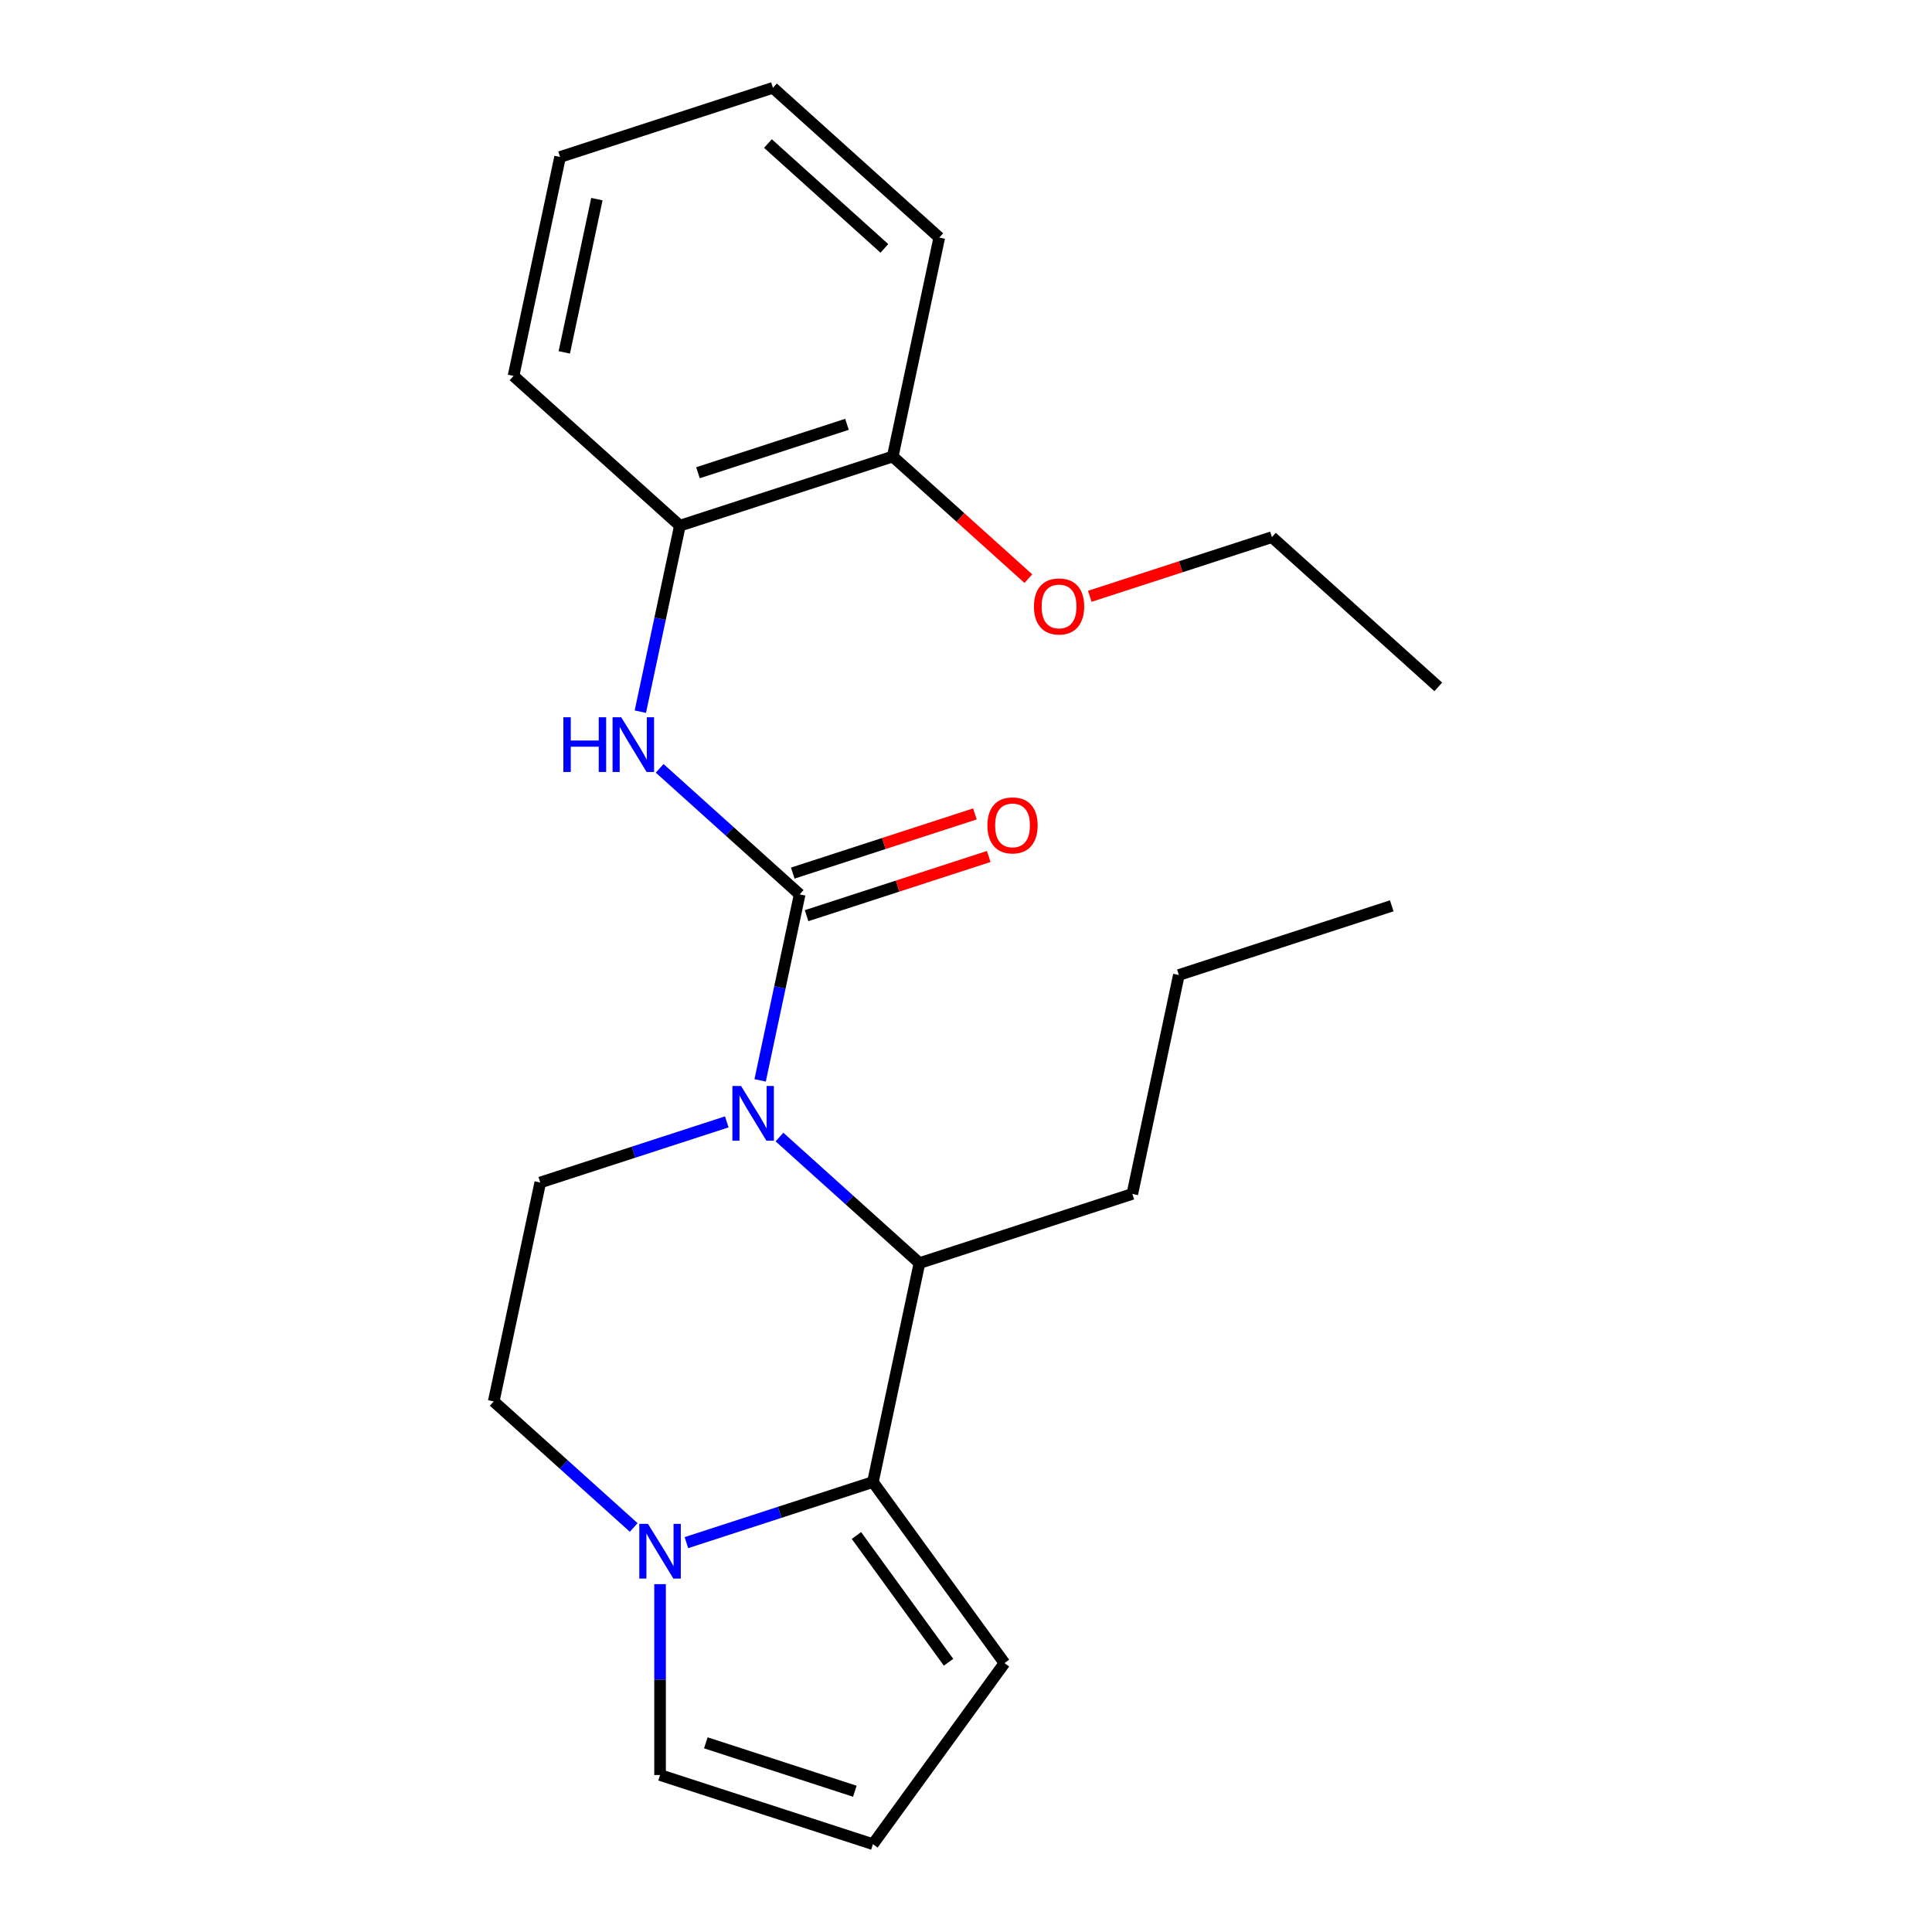 <?xml version='1.0' encoding='iso-8859-1'?>
<svg version='1.1' baseProfile='full'
              xmlns='http://www.w3.org/2000/svg'
                      xmlns:rdkit='http://www.rdkit.org/xml'
                      xmlns:xlink='http://www.w3.org/1999/xlink'
                  xml:space='preserve'
width='1000px' height='1000px' viewBox='0 0 1000 1000'>
<!-- END OF HEADER -->
<rect style='opacity:1.0;fill:#FFFFFF;stroke:none' width='1000' height='1000' x='0' y='0'> </rect>
<path class='bond-0' d='M 393.444,559.198 L 403.675,511.066' style='fill:none;fill-rule:evenodd;stroke:#0000FF;stroke-width:6px;stroke-linecap:butt;stroke-linejoin:miter;stroke-opacity:1' />
<path class='bond-0' d='M 403.675,511.066 L 413.906,462.934' style='fill:none;fill-rule:evenodd;stroke:#000000;stroke-width:6px;stroke-linecap:butt;stroke-linejoin:miter;stroke-opacity:1' />
<path class='bond-2' d='M 403.455,588.532 L 439.684,621.153' style='fill:none;fill-rule:evenodd;stroke:#0000FF;stroke-width:6px;stroke-linecap:butt;stroke-linejoin:miter;stroke-opacity:1' />
<path class='bond-2' d='M 439.684,621.153 L 475.913,653.774' style='fill:none;fill-rule:evenodd;stroke:#000000;stroke-width:6px;stroke-linecap:butt;stroke-linejoin:miter;stroke-opacity:1' />
<path class='bond-5' d='M 376.182,580.685 L 327.91,596.369' style='fill:none;fill-rule:evenodd;stroke:#0000FF;stroke-width:6px;stroke-linecap:butt;stroke-linejoin:miter;stroke-opacity:1' />
<path class='bond-5' d='M 327.91,596.369 L 279.637,612.054' style='fill:none;fill-rule:evenodd;stroke:#000000;stroke-width:6px;stroke-linecap:butt;stroke-linejoin:miter;stroke-opacity:1' />
<path class='bond-4' d='M 413.906,462.934 L 377.676,430.313' style='fill:none;fill-rule:evenodd;stroke:#000000;stroke-width:6px;stroke-linecap:butt;stroke-linejoin:miter;stroke-opacity:1' />
<path class='bond-4' d='M 377.676,430.313 L 341.447,397.692' style='fill:none;fill-rule:evenodd;stroke:#0000FF;stroke-width:6px;stroke-linecap:butt;stroke-linejoin:miter;stroke-opacity:1' />
<path class='bond-8' d='M 417.486,473.952 L 464.628,458.635' style='fill:none;fill-rule:evenodd;stroke:#000000;stroke-width:6px;stroke-linecap:butt;stroke-linejoin:miter;stroke-opacity:1' />
<path class='bond-8' d='M 464.628,458.635 L 511.771,443.317' style='fill:none;fill-rule:evenodd;stroke:#FF0000;stroke-width:6px;stroke-linecap:butt;stroke-linejoin:miter;stroke-opacity:1' />
<path class='bond-8' d='M 410.326,451.916 L 457.468,436.598' style='fill:none;fill-rule:evenodd;stroke:#000000;stroke-width:6px;stroke-linecap:butt;stroke-linejoin:miter;stroke-opacity:1' />
<path class='bond-8' d='M 457.468,436.598 L 504.611,421.281' style='fill:none;fill-rule:evenodd;stroke:#FF0000;stroke-width:6px;stroke-linecap:butt;stroke-linejoin:miter;stroke-opacity:1' />
<path class='bond-1' d='M 451.826,767.094 L 475.913,653.774' style='fill:none;fill-rule:evenodd;stroke:#000000;stroke-width:6px;stroke-linecap:butt;stroke-linejoin:miter;stroke-opacity:1' />
<path class='bond-7' d='M 451.826,767.094 L 519.922,860.82' style='fill:none;fill-rule:evenodd;stroke:#000000;stroke-width:6px;stroke-linecap:butt;stroke-linejoin:miter;stroke-opacity:1' />
<path class='bond-7' d='M 443.295,794.772 L 490.963,860.38' style='fill:none;fill-rule:evenodd;stroke:#000000;stroke-width:6px;stroke-linecap:butt;stroke-linejoin:miter;stroke-opacity:1' />
<path class='bond-23' d='M 451.826,767.094 L 403.554,782.778' style='fill:none;fill-rule:evenodd;stroke:#000000;stroke-width:6px;stroke-linecap:butt;stroke-linejoin:miter;stroke-opacity:1' />
<path class='bond-23' d='M 403.554,782.778 L 355.281,798.463' style='fill:none;fill-rule:evenodd;stroke:#0000FF;stroke-width:6px;stroke-linecap:butt;stroke-linejoin:miter;stroke-opacity:1' />
<path class='bond-13' d='M 475.913,653.774 L 586.094,617.974' style='fill:none;fill-rule:evenodd;stroke:#000000;stroke-width:6px;stroke-linecap:butt;stroke-linejoin:miter;stroke-opacity:1' />
<path class='bond-3' d='M 328.009,790.616 L 291.779,757.995' style='fill:none;fill-rule:evenodd;stroke:#0000FF;stroke-width:6px;stroke-linecap:butt;stroke-linejoin:miter;stroke-opacity:1' />
<path class='bond-3' d='M 291.779,757.995 L 255.55,725.374' style='fill:none;fill-rule:evenodd;stroke:#000000;stroke-width:6px;stroke-linecap:butt;stroke-linejoin:miter;stroke-opacity:1' />
<path class='bond-9' d='M 341.645,819.95 L 341.645,869.348' style='fill:none;fill-rule:evenodd;stroke:#0000FF;stroke-width:6px;stroke-linecap:butt;stroke-linejoin:miter;stroke-opacity:1' />
<path class='bond-9' d='M 341.645,869.348 L 341.645,918.745' style='fill:none;fill-rule:evenodd;stroke:#000000;stroke-width:6px;stroke-linecap:butt;stroke-linejoin:miter;stroke-opacity:1' />
<path class='bond-6' d='M 331.436,368.358 L 341.667,320.226' style='fill:none;fill-rule:evenodd;stroke:#0000FF;stroke-width:6px;stroke-linecap:butt;stroke-linejoin:miter;stroke-opacity:1' />
<path class='bond-6' d='M 341.667,320.226 L 351.898,272.094' style='fill:none;fill-rule:evenodd;stroke:#000000;stroke-width:6px;stroke-linecap:butt;stroke-linejoin:miter;stroke-opacity:1' />
<path class='bond-10' d='M 279.637,612.054 L 255.55,725.374' style='fill:none;fill-rule:evenodd;stroke:#000000;stroke-width:6px;stroke-linecap:butt;stroke-linejoin:miter;stroke-opacity:1' />
<path class='bond-12' d='M 351.898,272.094 L 462.079,236.294' style='fill:none;fill-rule:evenodd;stroke:#000000;stroke-width:6px;stroke-linecap:butt;stroke-linejoin:miter;stroke-opacity:1' />
<path class='bond-12' d='M 361.265,244.688 L 438.392,219.628' style='fill:none;fill-rule:evenodd;stroke:#000000;stroke-width:6px;stroke-linecap:butt;stroke-linejoin:miter;stroke-opacity:1' />
<path class='bond-15' d='M 351.898,272.094 L 265.803,194.575' style='fill:none;fill-rule:evenodd;stroke:#000000;stroke-width:6px;stroke-linecap:butt;stroke-linejoin:miter;stroke-opacity:1' />
<path class='bond-11' d='M 519.922,860.82 L 451.826,954.545' style='fill:none;fill-rule:evenodd;stroke:#000000;stroke-width:6px;stroke-linecap:butt;stroke-linejoin:miter;stroke-opacity:1' />
<path class='bond-24' d='M 341.645,918.745 L 451.826,954.545' style='fill:none;fill-rule:evenodd;stroke:#000000;stroke-width:6px;stroke-linecap:butt;stroke-linejoin:miter;stroke-opacity:1' />
<path class='bond-24' d='M 365.332,902.079 L 442.459,927.139' style='fill:none;fill-rule:evenodd;stroke:#000000;stroke-width:6px;stroke-linecap:butt;stroke-linejoin:miter;stroke-opacity:1' />
<path class='bond-14' d='M 462.079,236.294 L 497.178,267.898' style='fill:none;fill-rule:evenodd;stroke:#000000;stroke-width:6px;stroke-linecap:butt;stroke-linejoin:miter;stroke-opacity:1' />
<path class='bond-14' d='M 497.178,267.898 L 532.277,299.501' style='fill:none;fill-rule:evenodd;stroke:#FF0000;stroke-width:6px;stroke-linecap:butt;stroke-linejoin:miter;stroke-opacity:1' />
<path class='bond-16' d='M 462.079,236.294 L 486.166,122.974' style='fill:none;fill-rule:evenodd;stroke:#000000;stroke-width:6px;stroke-linecap:butt;stroke-linejoin:miter;stroke-opacity:1' />
<path class='bond-18' d='M 586.094,617.974 L 610.181,504.654' style='fill:none;fill-rule:evenodd;stroke:#000000;stroke-width:6px;stroke-linecap:butt;stroke-linejoin:miter;stroke-opacity:1' />
<path class='bond-17' d='M 564.07,308.649 L 611.213,293.332' style='fill:none;fill-rule:evenodd;stroke:#FF0000;stroke-width:6px;stroke-linecap:butt;stroke-linejoin:miter;stroke-opacity:1' />
<path class='bond-17' d='M 611.213,293.332 L 658.355,278.014' style='fill:none;fill-rule:evenodd;stroke:#000000;stroke-width:6px;stroke-linecap:butt;stroke-linejoin:miter;stroke-opacity:1' />
<path class='bond-20' d='M 265.803,194.575 L 289.89,81.255' style='fill:none;fill-rule:evenodd;stroke:#000000;stroke-width:6px;stroke-linecap:butt;stroke-linejoin:miter;stroke-opacity:1' />
<path class='bond-20' d='M 292.08,182.394 L 308.941,103.07' style='fill:none;fill-rule:evenodd;stroke:#000000;stroke-width:6px;stroke-linecap:butt;stroke-linejoin:miter;stroke-opacity:1' />
<path class='bond-25' d='M 486.166,122.974 L 400.072,45.455' style='fill:none;fill-rule:evenodd;stroke:#000000;stroke-width:6px;stroke-linecap:butt;stroke-linejoin:miter;stroke-opacity:1' />
<path class='bond-25' d='M 457.748,128.565 L 397.482,74.301' style='fill:none;fill-rule:evenodd;stroke:#000000;stroke-width:6px;stroke-linecap:butt;stroke-linejoin:miter;stroke-opacity:1' />
<path class='bond-19' d='M 658.355,278.014 L 744.45,355.534' style='fill:none;fill-rule:evenodd;stroke:#000000;stroke-width:6px;stroke-linecap:butt;stroke-linejoin:miter;stroke-opacity:1' />
<path class='bond-21' d='M 610.181,504.654 L 720.363,468.854' style='fill:none;fill-rule:evenodd;stroke:#000000;stroke-width:6px;stroke-linecap:butt;stroke-linejoin:miter;stroke-opacity:1' />
<path class='bond-22' d='M 289.89,81.255 L 400.072,45.455' style='fill:none;fill-rule:evenodd;stroke:#000000;stroke-width:6px;stroke-linecap:butt;stroke-linejoin:miter;stroke-opacity:1' />
<path  class='atom-0' d='M 383.559 562.094
L 392.839 577.094
Q 393.759 578.574, 395.239 581.254
Q 396.719 583.934, 396.799 584.094
L 396.799 562.094
L 400.559 562.094
L 400.559 590.414
L 396.679 590.414
L 386.719 574.014
Q 385.559 572.094, 384.319 569.894
Q 383.119 567.694, 382.759 567.014
L 382.759 590.414
L 379.079 590.414
L 379.079 562.094
L 383.559 562.094
' fill='#0000FF'/>
<path  class='atom-4' d='M 335.385 788.734
L 344.665 803.734
Q 345.585 805.214, 347.065 807.894
Q 348.545 810.574, 348.625 810.734
L 348.625 788.734
L 352.385 788.734
L 352.385 817.054
L 348.505 817.054
L 338.545 800.654
Q 337.385 798.734, 336.145 796.534
Q 334.945 794.334, 334.585 793.654
L 334.585 817.054
L 330.905 817.054
L 330.905 788.734
L 335.385 788.734
' fill='#0000FF'/>
<path  class='atom-5' d='M 291.591 371.254
L 295.431 371.254
L 295.431 383.294
L 309.911 383.294
L 309.911 371.254
L 313.751 371.254
L 313.751 399.574
L 309.911 399.574
L 309.911 386.494
L 295.431 386.494
L 295.431 399.574
L 291.591 399.574
L 291.591 371.254
' fill='#0000FF'/>
<path  class='atom-5' d='M 321.551 371.254
L 330.831 386.254
Q 331.751 387.734, 333.231 390.414
Q 334.711 393.094, 334.791 393.254
L 334.791 371.254
L 338.551 371.254
L 338.551 399.574
L 334.671 399.574
L 324.711 383.174
Q 323.551 381.254, 322.311 379.054
Q 321.111 376.854, 320.751 376.174
L 320.751 399.574
L 317.071 399.574
L 317.071 371.254
L 321.551 371.254
' fill='#0000FF'/>
<path  class='atom-9' d='M 511.087 427.214
Q 511.087 420.414, 514.447 416.614
Q 517.807 412.814, 524.087 412.814
Q 530.367 412.814, 533.727 416.614
Q 537.087 420.414, 537.087 427.214
Q 537.087 434.094, 533.687 438.014
Q 530.287 441.894, 524.087 441.894
Q 517.847 441.894, 514.447 438.014
Q 511.087 434.134, 511.087 427.214
M 524.087 438.694
Q 528.407 438.694, 530.727 435.814
Q 533.087 432.894, 533.087 427.214
Q 533.087 421.654, 530.727 418.854
Q 528.407 416.014, 524.087 416.014
Q 519.767 416.014, 517.407 418.814
Q 515.087 421.614, 515.087 427.214
Q 515.087 432.934, 517.407 435.814
Q 519.767 438.694, 524.087 438.694
' fill='#FF0000'/>
<path  class='atom-15' d='M 535.174 313.894
Q 535.174 307.094, 538.534 303.294
Q 541.894 299.494, 548.174 299.494
Q 554.454 299.494, 557.814 303.294
Q 561.174 307.094, 561.174 313.894
Q 561.174 320.774, 557.774 324.694
Q 554.374 328.574, 548.174 328.574
Q 541.934 328.574, 538.534 324.694
Q 535.174 320.814, 535.174 313.894
M 548.174 325.374
Q 552.494 325.374, 554.814 322.494
Q 557.174 319.574, 557.174 313.894
Q 557.174 308.334, 554.814 305.534
Q 552.494 302.694, 548.174 302.694
Q 543.854 302.694, 541.494 305.494
Q 539.174 308.294, 539.174 313.894
Q 539.174 319.614, 541.494 322.494
Q 543.854 325.374, 548.174 325.374
' fill='#FF0000'/>
</svg>
